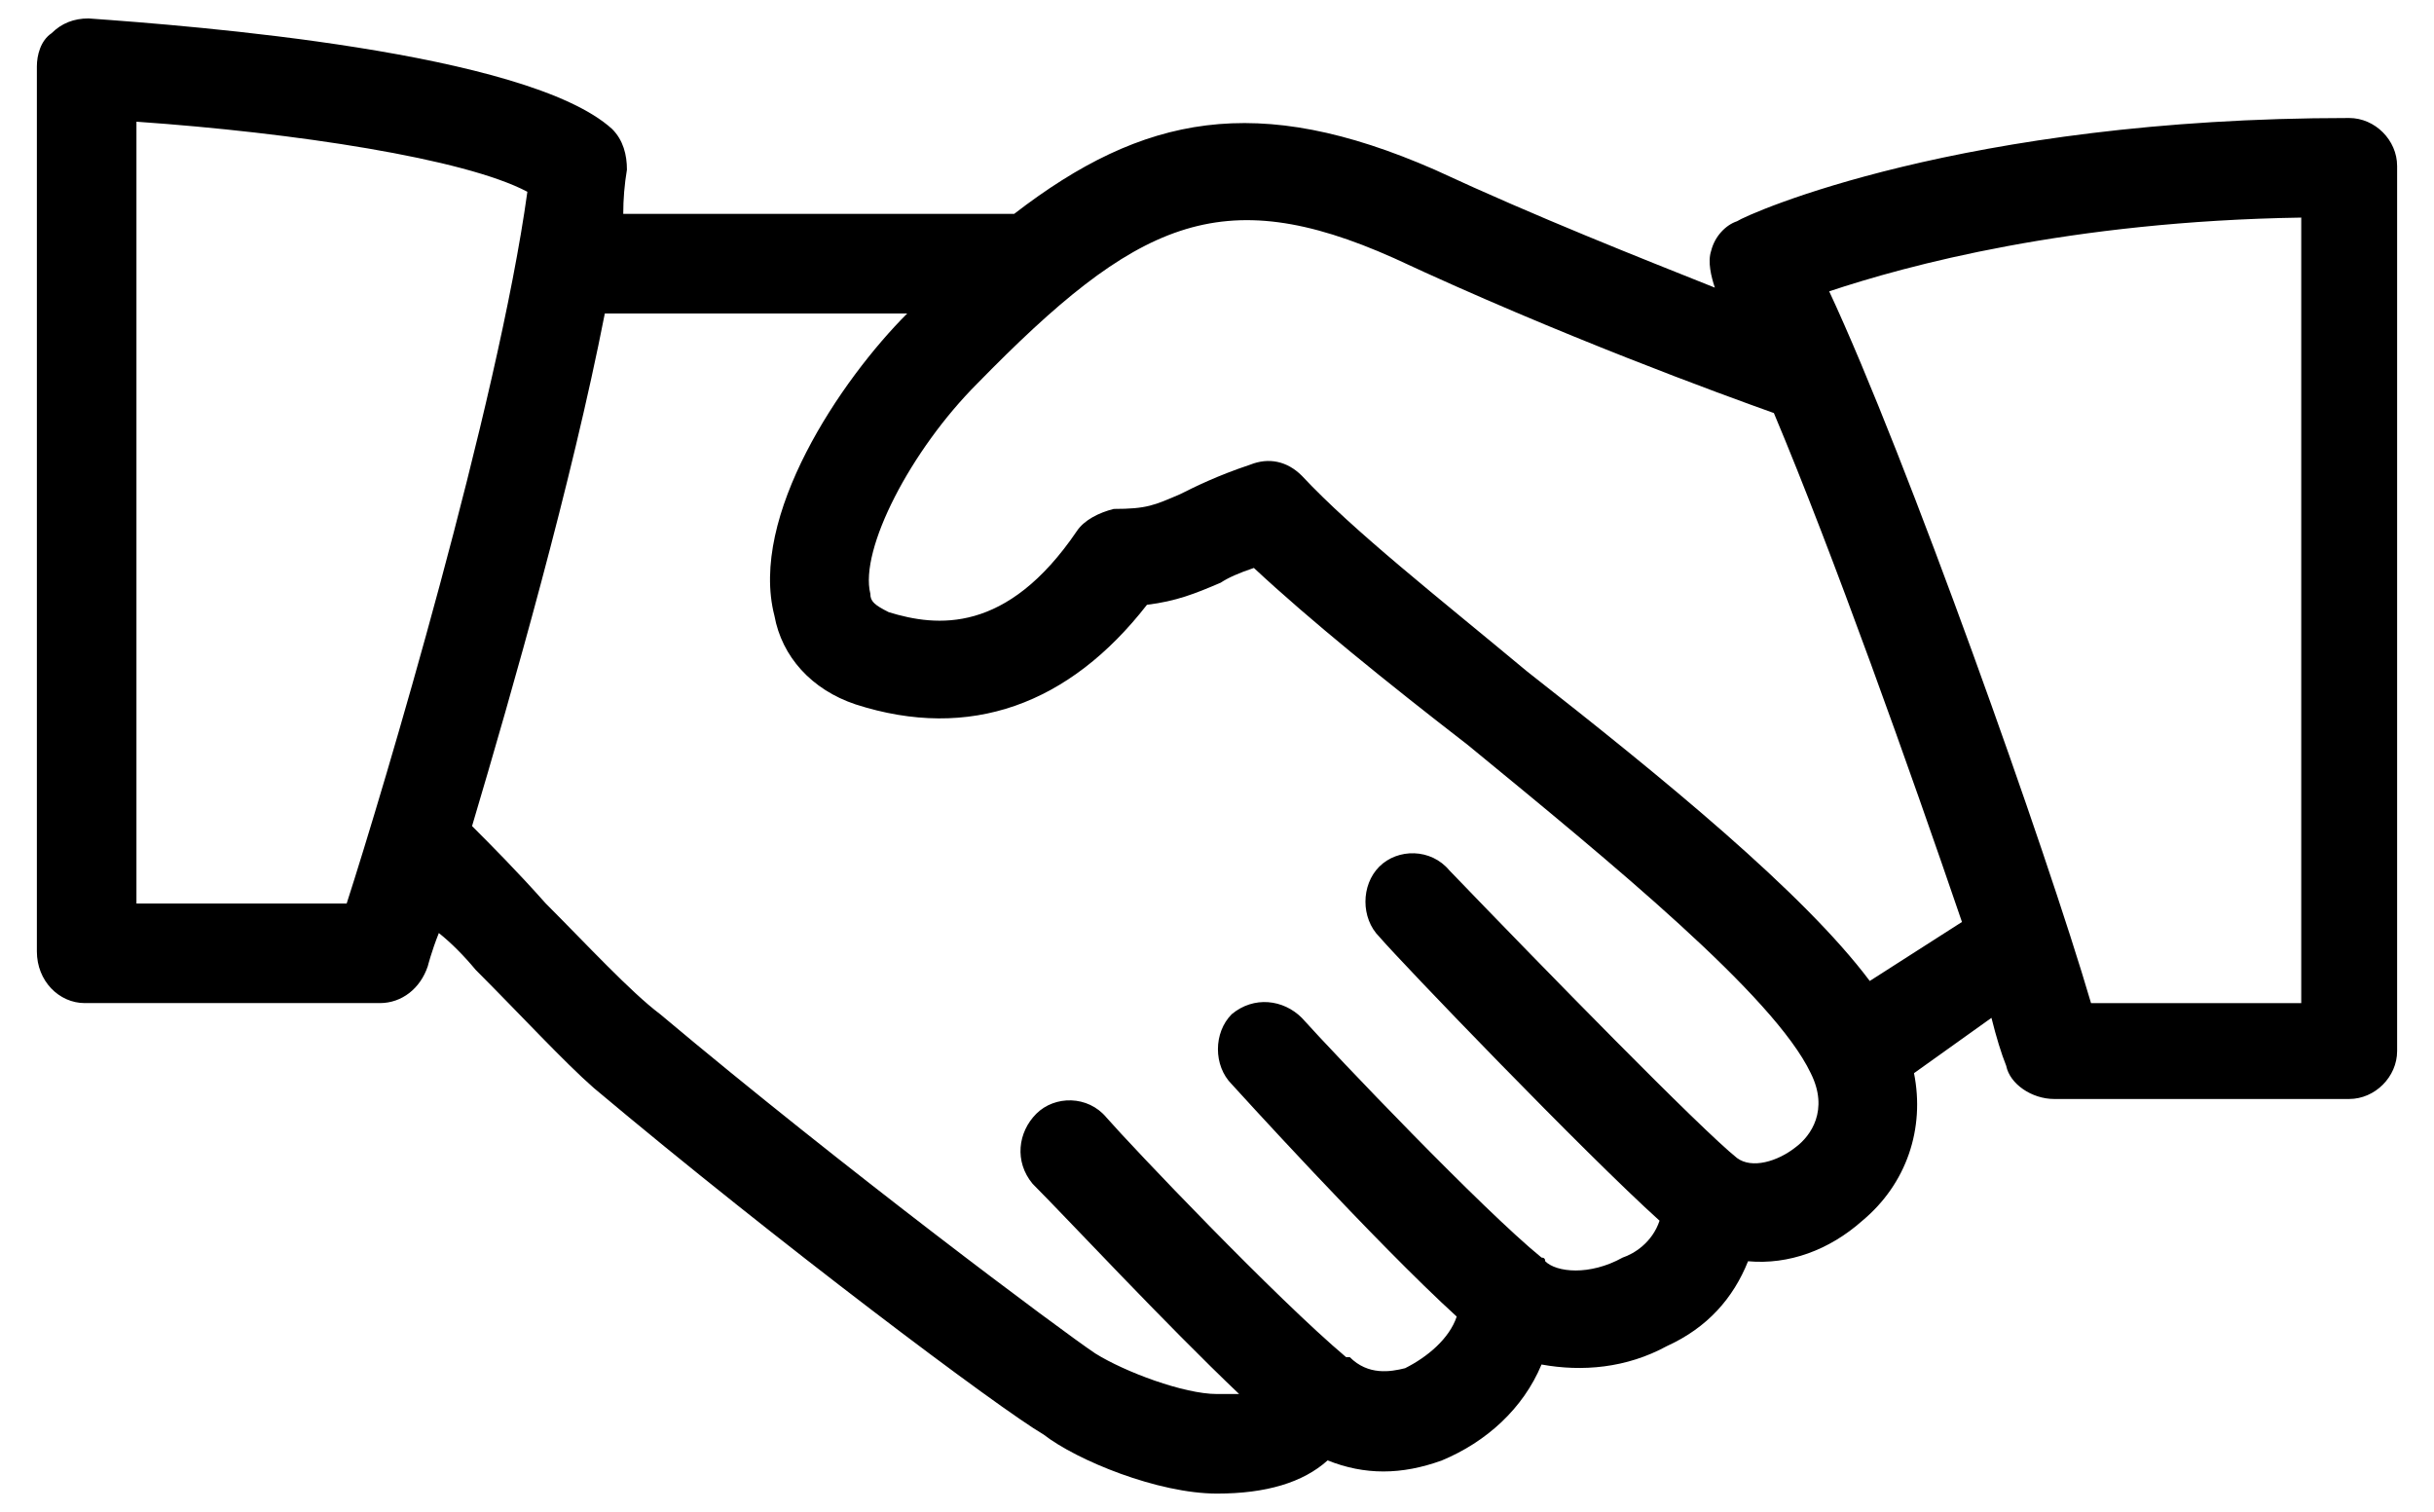 <svg version="1.2" xmlns="http://www.w3.org/2000/svg" viewBox="0 0 66 41" width="66" height="41">
	<title>accessible</title>
	<style>
		.s0 { fill: #000000 } 
	</style>
	<path id="Tracé 3345" fill-rule="evenodd" class="s0" d="m65 4.5v24c0 0.7-0.6 1.3-1.3 1.3h-8c-0.6 0-1.2-0.4-1.3-0.9q-0.2-0.5-0.4-1.3l-2.1 1.5c0.3 1.5-0.2 3-1.4 4-0.9 0.8-2 1.2-3.1 1.1-0.4 1-1.1 1.8-2.2 2.3-1.1 0.6-2.3 0.7-3.4 0.5-0.5 1.2-1.5 2.1-2.7 2.6-1.1 0.4-2.1 0.4-3.1 0q-1 0.9-3 0.9c-1.6 0-3.8-0.9-4.7-1.6-1.2-0.7-7.2-5.2-12.2-9.4-0.8-0.7-2-2-3.2-3.2q-0.5-0.6-1-1c-0.2 0.5-0.3 0.9-0.3 0.9-0.2 0.6-0.7 1-1.3 1h-8c-0.7 0-1.3-0.6-1.3-1.4v-24c0-0.3 0.1-0.7 0.4-0.9q0.4-0.4 1-0.4c2.8 0.2 11.9 0.9 14.2 3 0.3 0.3 0.4 0.7 0.4 1.1q-0.1 0.6-0.1 1.2h10.6c3.5-2.7 6.6-3.3 11.4-1.2 2.8 1.3 5.6 2.4 7.6 3.2-0.1-0.3-0.2-0.7-0.1-1 0.1-0.4 0.4-0.7 0.7-0.8 0.3-0.2 6.1-2.8 16.6-2.8 0.7 0 1.3 0.6 1.3 1.3zm-50.7 0.7c-1.7-0.9-6.3-1.6-10.6-1.9v21.2h5.7c1-3.1 4.1-13.5 4.9-19.3zm34.8 23.9c-1-2.1-5.4-5.7-9.3-8.9-2.2-1.7-4.3-3.4-5.8-4.8q-0.6 0.2-0.9 0.4c-0.7 0.3-1.2 0.5-2 0.6-2.1 2.7-4.8 3.7-7.9 2.7-1.2-0.4-2-1.3-2.2-2.4-0.7-2.7 1.8-6.4 3.6-8.2h-8.2c-0.9 4.6-2.5 10.2-3.6 13.9 0.5 0.5 1.2 1.2 2 2.1 1.1 1.1 2.3 2.4 3.1 3 5 4.2 10.9 8.6 11.8 9.2 0.8 0.5 2.4 1.1 3.3 1.1q0.4 0 0.6 0c-2-1.9-4.7-4.8-5.6-5.7-0.5-0.6-0.4-1.4 0.1-1.9 0.5-0.5 1.4-0.5 1.9 0.1 0.7 0.8 4.6 4.9 6.5 6.5q0 0 0 0h0.1c0.5 0.5 1.1 0.4 1.5 0.3 0.6-0.3 1.2-0.8 1.4-1.4-2.2-2-6.1-6.3-6.1-6.3-0.5-0.5-0.5-1.4 0-1.9 0.6-0.5 1.4-0.4 1.9 0.1 0.9 1 4.9 5.2 6.5 6.5q0.1 0 0.1 0.1 0 0 0 0c0.3 0.3 1.2 0.4 2.1-0.1 0.3-0.1 0.8-0.4 1-1-2-1.8-7-7-7.6-7.7-0.5-0.5-0.5-1.4 0-1.9 0.5-0.5 1.4-0.5 1.9 0.1 2.6 2.7 6.8 7 7.8 7.8 0.4 0.3 1.1 0.1 1.6-0.3 0.4-0.3 0.9-1 0.4-2zm4.1-4.1c-1.4-4.1-3.5-10-5.1-13.8-1.4-0.5-5.8-2.1-10.3-4.2-4.7-2.1-7-1-11.3 3.4-1.8 1.8-3.2 4.5-2.9 5.7 0 0.2 0.1 0.3 0.5 0.5 1.3 0.4 3.2 0.6 5.1-2.2 0.2-0.3 0.6-0.5 1-0.6 0.9 0 1.1-0.1 1.8-0.4 0.4-0.2 1-0.5 1.9-0.8 0.5-0.2 1-0.1 1.4 0.3 1.4 1.5 3.7 3.3 6.1 5.3 3.7 2.9 7.5 6 9.3 8.4zm9.2-19.1c-6.3 0.1-10.7 1.3-12.8 2 2.1 4.5 5.9 15.2 7.1 19.3h5.7z"/>
</svg>